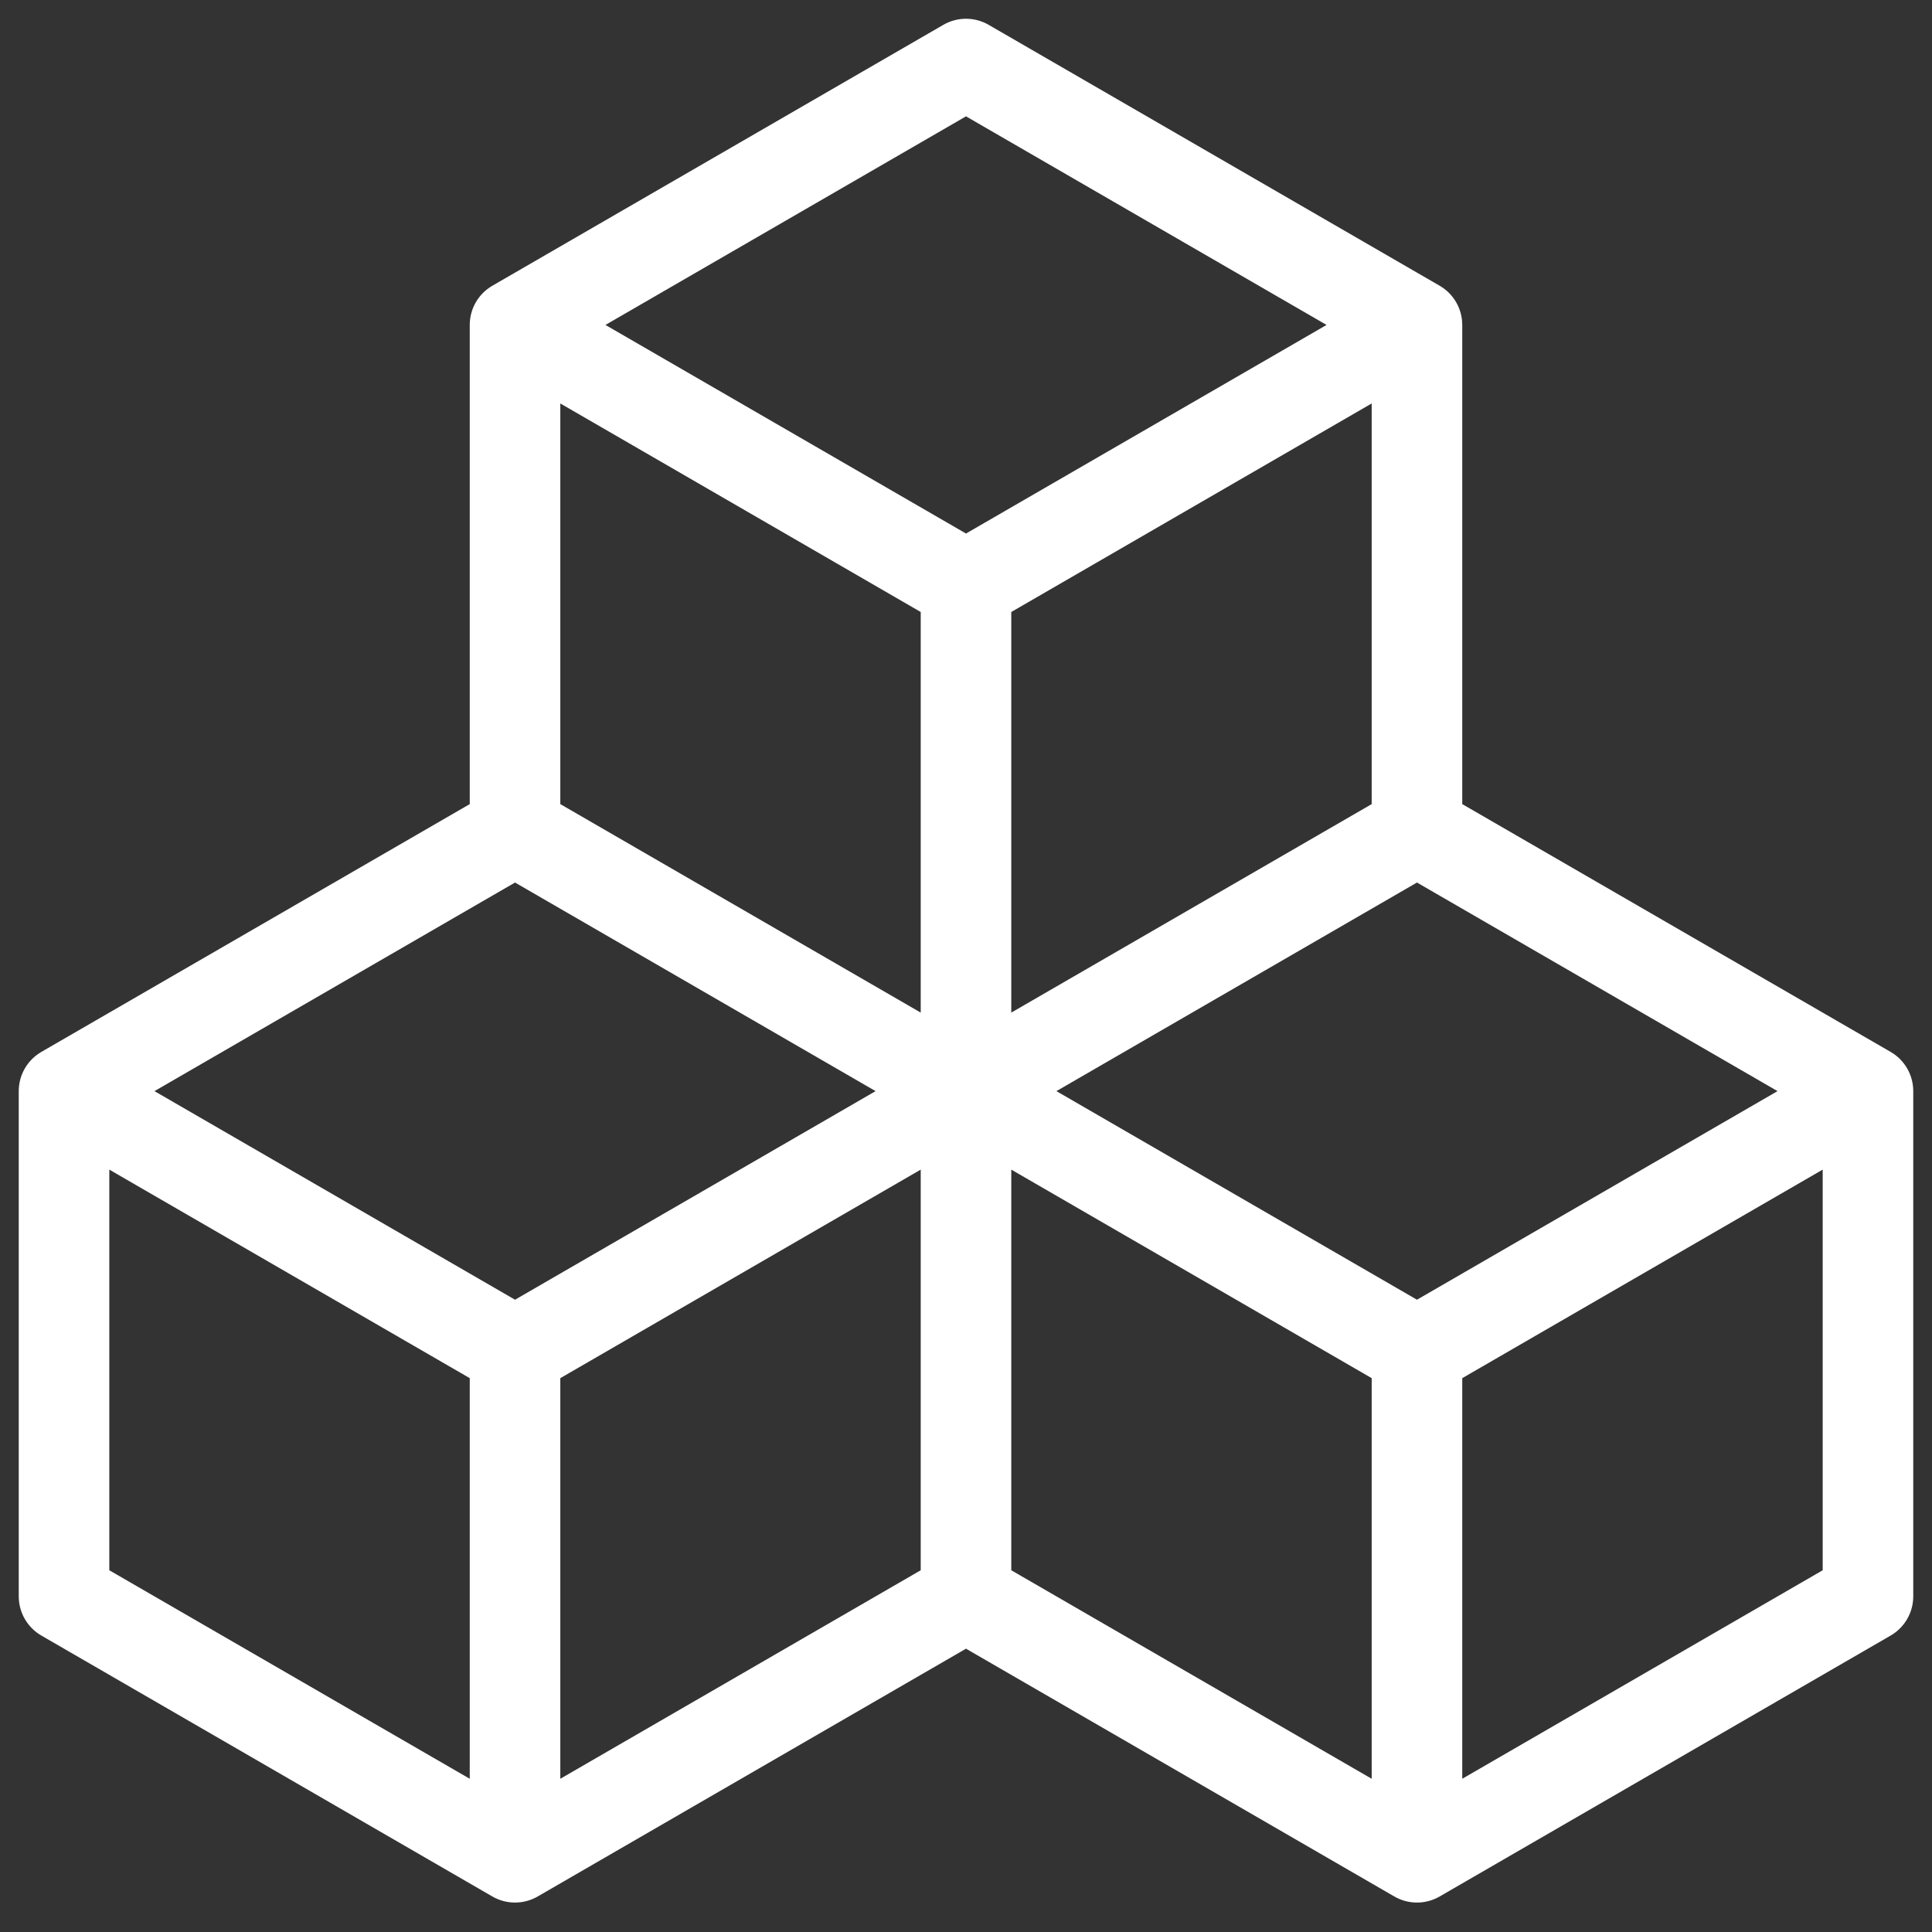 <svg width="64" height="64" viewBox="0 0 64 64" fill="none" xmlns="http://www.w3.org/2000/svg">
<rect x="0" y="0" width="64" height="64" fill="#333333" stroke="none"/>
<g clip-path="url(#clip0_6068_6227)">
<path fill-rule="evenodd" clip-rule="evenodd" d="M31.249 0.823C31.713 0.554 32.286 0.554 32.751 0.823L47.691 9.466C48.154 9.734 48.439 10.229 48.439 10.764V26.637L62.63 34.846C63.093 35.114 63.379 35.609 63.379 36.145V52.882C63.379 53.417 63.093 53.912 62.63 54.18L47.691 62.823C47.226 63.092 46.653 63.092 46.188 62.823L32 54.615L17.812 62.823C17.347 63.092 16.774 63.092 16.309 62.823L1.37 54.18C0.907 53.912 0.621 53.417 0.621 52.882V36.145C0.621 35.609 0.907 35.114 1.37 34.846L15.561 26.637V10.764C15.561 10.229 15.846 9.734 16.309 9.466L31.249 0.823ZM17.061 29.235L5.117 36.145L17.061 43.055L29.005 36.145L17.061 29.235ZM30.5 38.745L18.561 45.653V58.924L30.5 52.017V38.745ZM33.5 52.017L45.439 58.924V45.653L33.5 38.745V52.017ZM34.995 36.145L46.939 43.055L58.883 36.145L46.939 29.235L34.995 36.145ZM45.439 26.637V13.365L33.5 20.273V33.544L45.439 26.637ZM30.5 33.544V20.273L18.561 13.365V26.637L30.5 33.544ZM20.056 10.764L32 17.674L43.944 10.764L32 3.854L20.056 10.764ZM60.379 38.745L48.439 45.653V58.924L60.379 52.017V38.745ZM15.561 58.924V45.653L3.621 38.745V52.017L15.561 58.924Z" fill="white"/>
</g>
<defs>
<clipPath id="clip0_6068_6227">
<rect width="64" height="64" fill="white"/>
</clipPath>
</defs>
</svg>
